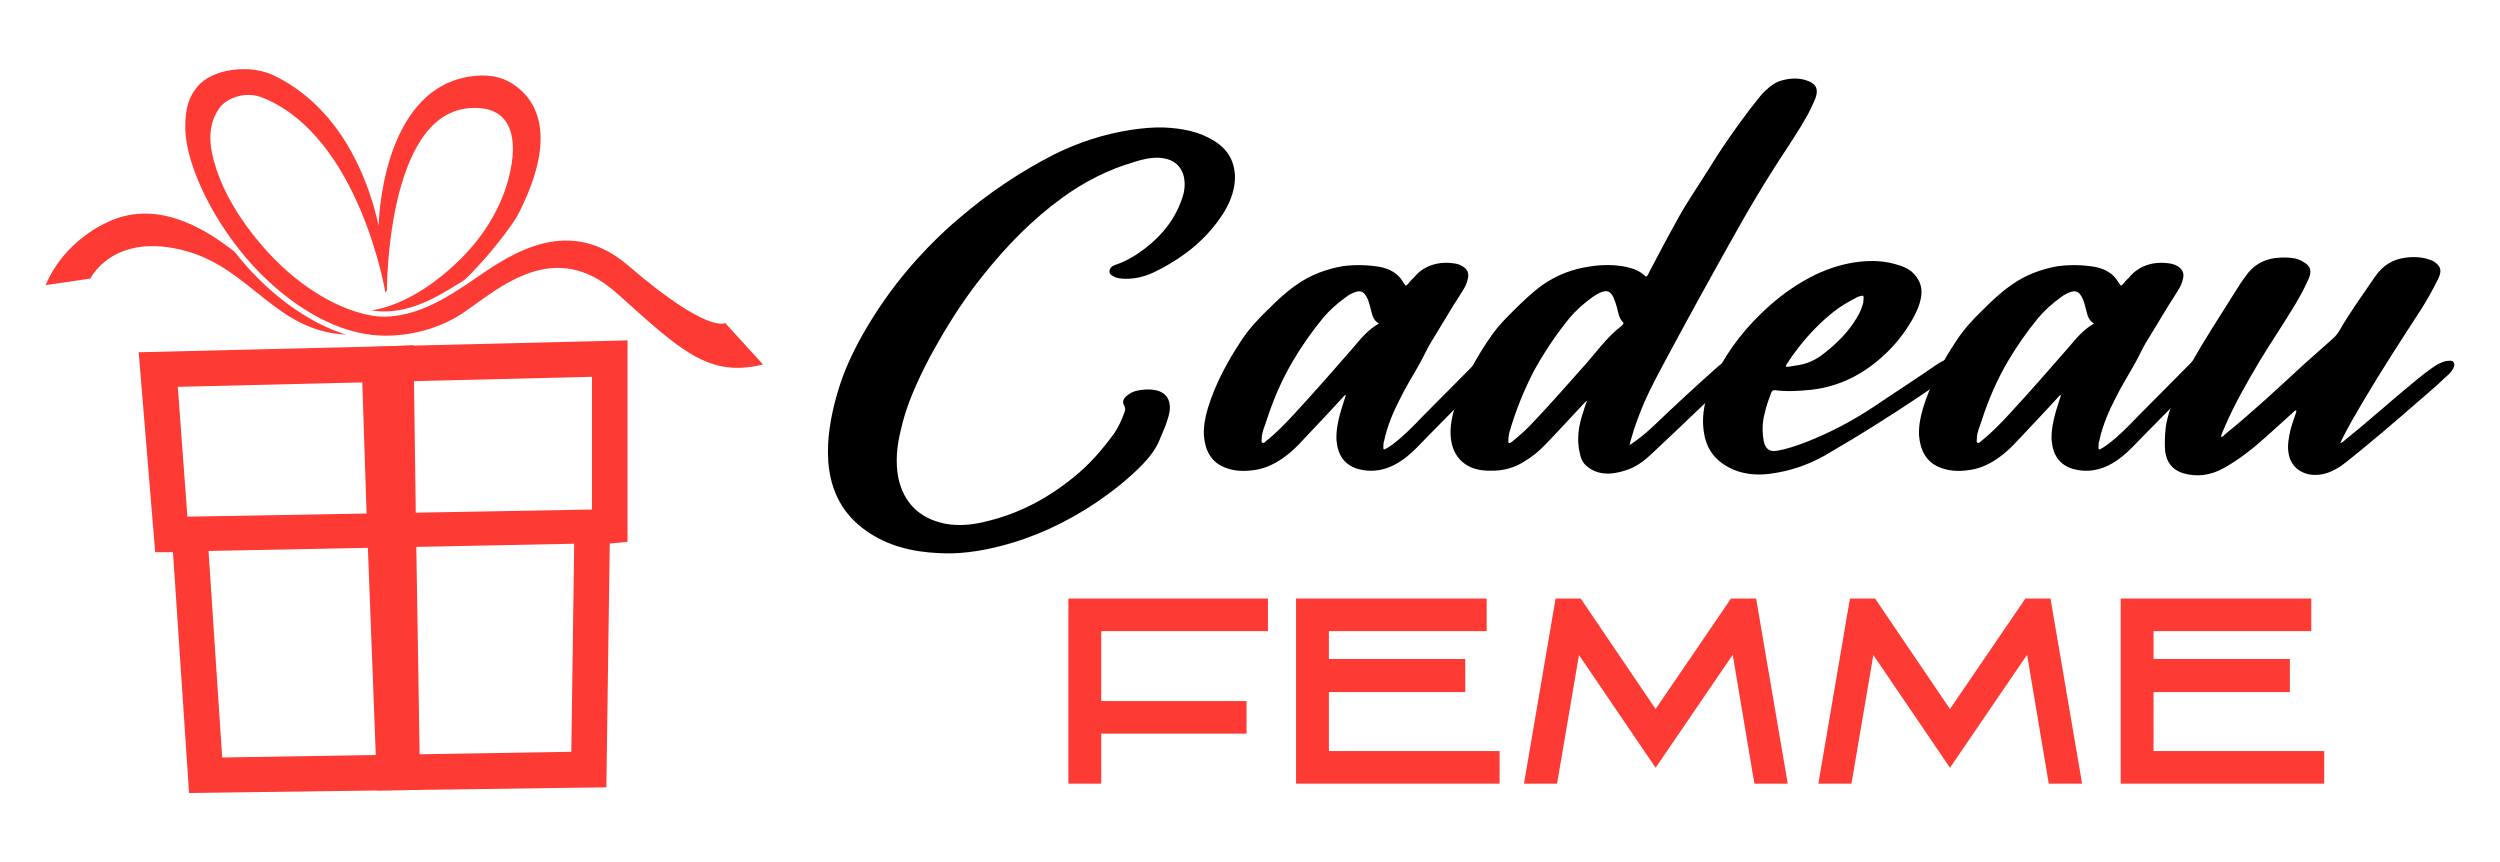 <?xml version="1.0" encoding="utf-8"?>
<!-- Generator: Adobe Illustrator 16.0.0, SVG Export Plug-In . SVG Version: 6.00 Build 0)  -->
<!DOCTYPE svg PUBLIC "-//W3C//DTD SVG 1.1//EN" "http://www.w3.org/Graphics/SVG/1.1/DTD/svg11.dtd">
<svg version="1.1" id="Calque_1" xmlns="http://www.w3.org/2000/svg" xmlns:xlink="http://www.w3.org/1999/xlink" x="0px" y="0px"
	 width="206px" height="71.042px" viewBox="0 28.708 206 71.042" enable-background="new 0 28.708 206 71.042" xml:space="preserve"
	>
<g>
	<g>
		<path fill="#FD3B34" d="M19.324,49.449c-2.63-2.082-6.621-4.364-10.576-2.38c0,0-3.457,1.457-4.984,5.132l3.681-0.54
			c0,0,1.907-3.945,7.946-2.25c5.286,1.483,7.374,6.616,13.119,6.867c-2.204-0.687-4.447-2.042-6.566-3.979
			C20.982,51.42,20.11,50.452,19.324,49.449z"/>
		<path fill="#FD3B34" d="M59.755,55.322c0,0-1.365,0.963-7.984-4.727c-4.809-4.132-9.436-1.134-12.476,0.967
			c-1.261,0.871-2.551,1.734-3.965,2.371c-1.455,0.653-3.188,1.068-4.771,0.77c-1.725-0.325-3.32-1.081-4.776-2.033
			c-1.48-0.97-2.809-2.162-3.978-3.48c-1.912-2.159-3.612-4.794-4.284-7.631c-0.458-1.938,0.001-3.197,0.576-3.971
			c0.574-0.775,2.093-1.425,3.581-0.817c7.972,3.257,10.08,16.05,10.08,16.05l0.124-0.181c0,0-0.042-14.389,6.701-15.011
			c4.152-0.383,4.067,3.365,3.203,6.219c-0.702,2.318-2.053,4.417-3.766,6.134c-1.8,1.802-4.13,3.488-6.621,4.143
			c-0.26,0.069-0.521,0.116-0.783,0.154c0.006,0.001,0.014,0.003,0.021,0.005c0.236,0.045,0.483,0.069,0.737,0.082
			c1.294,0.063,2.595-0.289,3.781-0.822c0.737-0.332,1.526-0.768,2.482-1.373c0.209-0.132,0.414-0.255,0.618-0.377
			c1.928-1.805,4.008-4.589,4.421-5.389c3.415-6.618,1.435-9.496-0.279-10.683c-1.129-0.781-2.371-0.914-3.703-0.706
			C31.358,36.158,31.2,47.318,31.2,47.322c-0.95-4.396-3.418-9.89-8.642-12.399c-1.973-0.948-5.066-0.571-6.3,0.932
			c-0.626,0.763-1.032,1.675-0.99,3.496c0.052,2.188,1.291,5.399,3.352,8.427c1.041,1.528,2.245,2.957,3.611,4.206
			c2.333,2.132,5.053,3.765,7.887,4.245c2.692,0.457,5.829-0.231,8.082-1.766c2.942-2,7.463-6.223,12.638-1.586
			c5.176,4.638,7.527,6.991,12.035,5.864L59.755,55.322z"/>
		<path fill="#FD3B34" d="M11.427,57.732l1.361,16.479h1.465l1.325,19.842l34.387-0.47l0.279-20.088l1.465-0.14V56.756
			L11.427,57.732z M47.076,90.654l-28.767,0.471l-1.127-17.018l30.131-0.596L47.076,90.654z M15.442,71.282l-0.79-10.698
			l34.126-0.827v10.936L15.442,71.282z"/>
		<polygon fill="#FD3B34" points="34.573,90.654 34.307,73.936 34.262,71.123 34.111,60.088 34.071,57.159 29.759,57.332 
			29.854,60.258 30.217,71.336 30.326,74.17 30.953,90.654 31.051,93.843 34.597,93.795 		"/>
	</g>
	<g>
		<g>
			<g>
				<path d="M74.016,68.055c0.433,2.065,1.731,3.364,3.83,3.798c1.166,0.232,2.398,0.1,3.63-0.233
					c2.532-0.633,4.83-1.832,6.962-3.564c1.299-1.031,2.397-2.298,3.363-3.629c0.4-0.567,0.633-1.166,0.866-1.767
					c0.067-0.2,0.067-0.366-0.033-0.533c-0.2-0.299-0.066-0.633,0.333-0.898c0.367-0.268,0.767-0.367,1.166-0.399
					c0.5-0.066,0.999-0.034,1.432,0.132c0.567,0.234,0.833,0.7,0.833,1.333c0,0.499-0.199,0.999-0.366,1.499
					c-0.167,0.399-0.333,0.8-0.5,1.199c-0.3,0.732-0.8,1.365-1.366,1.965c-1.166,1.198-2.431,2.198-3.797,3.131
					c-2.532,1.699-5.196,2.931-7.994,3.631c-1.699,0.433-3.397,0.666-5.03,0.565c-2.265-0.1-4.264-0.633-5.961-1.831
					c-1.899-1.332-2.931-3.198-3.131-5.662c-0.133-1.799,0.167-3.664,0.7-5.529c0.533-1.932,1.399-3.764,2.465-5.563
					c1.199-2.031,2.598-3.93,4.196-5.695c1.066-1.166,2.166-2.265,3.365-3.264c2.431-2.098,5.063-3.864,7.86-5.296
					c2.064-1.032,4.196-1.699,6.328-2.032c0.932-0.133,1.865-0.233,2.73-0.2c1.566,0.066,2.998,0.366,4.197,1.132
					c1,0.633,1.599,1.532,1.666,2.831c0.033,1-0.3,1.998-0.866,2.964c-0.833,1.332-1.899,2.498-3.23,3.463
					c-0.833,0.6-1.699,1.132-2.631,1.565c-0.866,0.4-1.732,0.566-2.599,0.5c-0.266-0.033-0.499-0.066-0.699-0.199
					c-0.2-0.101-0.367-0.233-0.3-0.5c0.066-0.267,0.3-0.399,0.566-0.467c0.599-0.199,1.132-0.499,1.666-0.832
					c1.731-1.166,3.03-2.598,3.697-4.497c0.3-0.766,0.333-1.532,0.1-2.198c-0.333-0.833-0.999-1.199-1.932-1.266
					c-0.7-0.034-1.433,0.133-2.131,0.366c-2.065,0.6-4.031,1.599-5.829,2.898c-2.531,1.832-4.663,4.03-6.595,6.46
					c-1.232,1.532-2.298,3.132-3.264,4.763c-1.065,1.8-1.999,3.598-2.73,5.463c-0.3,0.799-0.567,1.632-0.733,2.397
					C73.882,65.491,73.782,66.79,74.016,68.055z"/>
				<path d="M109.593,62.594c-0.866,0.932-1.732,1.832-2.599,2.764c-0.399,0.399-0.832,0.799-1.332,1.132
					c-0.767,0.534-1.565,0.867-2.431,0.967c-0.799,0.1-1.533,0.066-2.232-0.2c-1.199-0.434-1.698-1.432-1.799-2.664
					c-0.033-0.733,0.101-1.499,0.333-2.266c0.6-1.965,1.599-3.83,2.798-5.629c0.6-0.899,1.333-1.698,2.132-2.464
					c0.733-0.733,1.466-1.433,2.332-2.032c1.199-0.866,2.53-1.332,3.863-1.565c1.065-0.134,2.099-0.1,3.064,0.066
					c0.799,0.167,1.466,0.533,1.864,1.199c0.034,0.066,0.101,0.133,0.134,0.2c0.134,0.199,0.134,0.166,0.333-0.034
					c0.134-0.166,0.267-0.333,0.434-0.466c0.232-0.3,0.533-0.566,0.865-0.767c0.8-0.465,1.633-0.532,2.398-0.433
					c0.366,0.033,0.699,0.167,0.933,0.366c0.267,0.233,0.366,0.533,0.267,0.899c-0.066,0.333-0.2,0.633-0.366,0.899
					c-0.268,0.433-0.533,0.866-0.8,1.266c-0.566,0.933-1.132,1.865-1.698,2.798c-0.3,0.467-0.533,0.933-0.767,1.398
					c-0.566,1.134-1.266,2.165-1.832,3.298c-0.633,1.199-1.165,2.432-1.432,3.697c-0.066,0.167-0.066,0.366-0.066,0.565
					c0,0.167,0.033,0.2,0.199,0.101c0.2-0.101,0.367-0.233,0.566-0.366c0.933-0.7,1.732-1.532,2.531-2.365
					c1.432-1.432,2.864-2.897,4.297-4.33c0.399-0.433,0.865-0.732,1.398-0.865c0.233-0.067,0.466-0.1,0.601,0.066
					c0.133,0.233,0.032,0.466-0.101,0.666c-0.267,0.434-0.633,0.767-0.933,1.132c-1.565,1.699-3.198,3.299-4.797,4.93
					c-0.632,0.634-1.199,1.3-1.897,1.832c-1.267,0.999-2.599,1.332-3.931,0.967c-1.166-0.333-1.698-1.166-1.798-2.398
					c-0.034-0.767,0.133-1.599,0.365-2.399c0.134-0.433,0.267-0.865,0.4-1.265c-0.034-0.033-0.034-0.033-0.067-0.033
					C110.425,61.693,109.991,62.16,109.593,62.594z M112.989,54.333c-0.1-0.367-0.166-0.7-0.3-0.999
					c-0.333-0.733-0.699-0.8-1.565-0.3c-0.066,0.066-0.166,0.1-0.232,0.166c-0.7,0.5-1.333,1.065-1.866,1.699
					c-0.932,1.132-1.765,2.331-2.497,3.563c-0.934,1.6-1.633,3.231-2.165,4.897c-0.166,0.499-0.399,0.999-0.399,1.499
					c0,0.133-0.066,0.299,0.066,0.333c0.133,0.065,0.232-0.1,0.366-0.2c0.832-0.666,1.599-1.466,2.331-2.266
					c1.632-1.766,3.198-3.563,4.797-5.395c0.599-0.7,1.165-1.433,2.098-1.967C113.189,55.132,113.089,54.732,112.989,54.333z"/>
				<path d="M136.341,63.725c1.699-1.631,3.432-3.229,5.196-4.795c0.3-0.234,0.565-0.468,0.865-0.634
					c0.233-0.133,0.467-0.232,0.733-0.232c0.4-0.034,0.599,0.267,0.433,0.666c-0.1,0.232-0.267,0.398-0.433,0.6
					c-0.833,0.865-1.666,1.665-2.532,2.498c-1.498,1.433-2.997,2.864-4.529,4.296c-0.633,0.6-1.365,1.133-2.198,1.365
					c-1.232,0.4-2.331,0.333-3.164-0.399c-0.299-0.267-0.466-0.633-0.533-1.032c-0.266-1.065-0.133-2.198,0.267-3.364
					c0.101-0.3,0.167-0.599,0.333-0.965c-0.199,0.133-0.266,0.232-0.365,0.332c-1.033,1.1-2.032,2.199-3.065,3.265
					c-0.565,0.6-1.198,1.099-1.897,1.498c-0.733,0.434-1.499,0.634-2.266,0.666c-0.767,0.034-1.498-0.032-2.099-0.333
					c-0.6-0.299-0.998-0.732-1.266-1.298c-0.466-1.099-0.333-2.265,0.034-3.531c0.666-2.132,1.765-4.163,3.131-6.095
					c0.499-0.7,1.099-1.3,1.698-1.898c0.767-0.767,1.532-1.499,2.398-2.132c1.231-0.866,2.53-1.332,3.896-1.532
					c1.032-0.167,2.065-0.167,3.031,0.033c0.6,0.133,1.132,0.333,1.565,0.767c0,0,0.033,0,0.066,0.033
					c0.167-0.101,0.199-0.267,0.267-0.4c0.732-1.365,1.432-2.73,2.198-4.096c0.833-1.565,1.864-3.031,2.798-4.53
					c0.766-1.265,1.599-2.464,2.465-3.664c0.532-0.732,1.065-1.432,1.632-2.131c0.232-0.3,0.5-0.533,0.8-0.799
					c0.299-0.233,0.599-0.433,0.966-0.533c0.799-0.233,1.564-0.233,2.23,0.033c0.7,0.267,0.866,0.733,0.567,1.499
					c-0.167,0.4-0.367,0.799-0.567,1.199c-0.732,1.332-1.564,2.564-2.397,3.83c-1.399,2.165-2.698,4.363-3.931,6.595
					c-1.832,3.264-3.63,6.527-5.396,9.826c-0.633,1.166-1.266,2.364-1.798,3.563c-0.4,0.967-0.767,1.899-1.033,2.866
					c-0.066,0.166-0.1,0.365-0.166,0.632C135.075,64.858,135.708,64.325,136.341,63.725z M124.284,65.058
					c0,0.166,0.066,0.199,0.233,0.1c0.065-0.033,0.133-0.1,0.166-0.133c0.532-0.433,1.032-0.866,1.498-1.365
					c1.434-1.499,2.798-3.064,4.197-4.631c1.065-1.165,1.966-2.498,3.23-3.463c0.134-0.101,0.233-0.233,0.1-0.333
					c-0.3-0.301-0.365-0.767-0.466-1.166c-0.066-0.267-0.167-0.533-0.267-0.8c-0.299-0.666-0.666-0.732-1.465-0.267
					c-0.101,0.067-0.2,0.134-0.3,0.2c-0.699,0.5-1.332,1.065-1.899,1.731c-1.132,1.399-2.131,2.898-2.964,4.431
					c-0.833,1.632-1.498,3.297-1.998,5.063C124.317,64.592,124.284,64.824,124.284,65.058z"/>
				<path d="M145.271,64.658c0.033,0.267,0.067,0.499,0.167,0.732c0.166,0.366,0.433,0.533,0.932,0.467
					c0.866-0.134,1.699-0.434,2.565-0.766c1.932-0.767,3.764-1.732,5.563-2.932c1.664-1.133,3.396-2.231,5.063-3.397
					c0.399-0.267,0.833-0.5,1.299-0.533c0.133-0.033,0.266-0.033,0.366,0c0.3,0.133,0.333,0.366,0.167,0.666
					c-0.134,0.167-0.301,0.333-0.467,0.467c-0.933,0.766-1.898,1.432-2.897,2.098c-2.398,1.599-4.829,3.132-7.294,4.563
					c-1.366,0.833-2.798,1.365-4.297,1.632c-1.732,0.333-3.264,0.134-4.53-0.766c-0.832-0.6-1.331-1.433-1.498-2.499
					c-0.134-0.798-0.101-1.631,0.1-2.498c0.2-0.798,0.5-1.599,0.898-2.364c1.066-2.132,2.565-3.997,4.397-5.629
					c1.166-1.032,2.432-1.898,3.797-2.564c1.199-0.566,2.432-0.933,3.663-1.065c0.966-0.1,1.899-0.067,2.765,0.166
					c0.633,0.167,1.267,0.367,1.699,0.866c0.5,0.533,0.732,1.199,0.533,2.064c-0.101,0.5-0.3,0.934-0.533,1.399
					c-0.566,1.032-1.232,1.965-2.064,2.798c-1.866,1.898-4.031,2.998-6.429,3.265c-0.999,0.1-1.999,0.166-2.965,0.032
					c-0.166-0.032-0.267,0.067-0.333,0.234c-0.199,0.532-0.399,1.065-0.533,1.697C145.237,63.392,145.204,64.025,145.271,64.658z
					 M153.563,53.233c0-0.166-0.065-0.199-0.199-0.133c-0.101,0-0.166,0.033-0.267,0.066c-0.666,0.333-1.366,0.732-1.965,1.198
					c-1.1,0.867-2.065,1.866-2.897,2.932c-0.367,0.467-0.7,0.933-1,1.398c-0.133,0.2-0.1,0.267,0.134,0.234
					c0.266-0.034,0.533-0.1,0.832-0.135c0.767-0.132,1.433-0.433,2.099-0.965c1.066-0.832,2.032-1.799,2.698-2.931
					c0.266-0.4,0.399-0.8,0.533-1.232C153.531,53.533,153.563,53.366,153.563,53.233z"/>
				<path d="M168.521,62.594c-0.866,0.932-1.732,1.832-2.598,2.764c-0.4,0.399-0.833,0.799-1.333,1.132
					c-0.767,0.534-1.565,0.867-2.431,0.967c-0.8,0.1-1.532,0.066-2.232-0.2c-1.198-0.434-1.698-1.432-1.799-2.664
					c-0.033-0.733,0.101-1.499,0.333-2.266c0.601-1.965,1.599-3.83,2.798-5.629c0.6-0.899,1.333-1.698,2.132-2.464
					c0.733-0.733,1.466-1.433,2.332-2.032c1.199-0.866,2.53-1.332,3.863-1.565c1.066-0.134,2.099-0.1,3.064,0.066
					c0.8,0.167,1.466,0.533,1.865,1.199c0.033,0.066,0.1,0.133,0.133,0.2c0.134,0.199,0.134,0.166,0.333-0.034
					c0.134-0.166,0.267-0.333,0.434-0.466c0.232-0.3,0.533-0.566,0.865-0.767c0.8-0.465,1.633-0.532,2.398-0.433
					c0.367,0.033,0.7,0.167,0.933,0.366c0.267,0.233,0.366,0.533,0.267,0.899c-0.066,0.333-0.2,0.633-0.366,0.899
					c-0.267,0.433-0.533,0.866-0.799,1.266c-0.567,0.933-1.133,1.865-1.699,2.798c-0.3,0.467-0.533,0.933-0.766,1.398
					c-0.567,1.134-1.267,2.165-1.832,3.298c-0.633,1.199-1.166,2.432-1.433,3.697c-0.066,0.167-0.066,0.366-0.066,0.565
					c0,0.167,0.033,0.2,0.2,0.101c0.199-0.101,0.366-0.233,0.565-0.366c0.933-0.7,1.732-1.532,2.531-2.365
					c1.433-1.432,2.864-2.897,4.297-4.33c0.399-0.433,0.865-0.732,1.398-0.865c0.233-0.067,0.467-0.1,0.601,0.066
					c0.133,0.233,0.032,0.466-0.101,0.666c-0.267,0.434-0.633,0.767-0.933,1.132c-1.565,1.699-3.197,3.299-4.796,4.93
					c-0.633,0.634-1.199,1.3-1.898,1.832c-1.267,0.999-2.599,1.332-3.931,0.967c-1.165-0.333-1.698-1.166-1.798-2.398
					c-0.034-0.767,0.133-1.599,0.365-2.399c0.134-0.433,0.268-0.865,0.4-1.265c-0.033-0.033-0.033-0.033-0.067-0.033
					C169.354,61.693,168.921,62.16,168.521,62.594z M171.918,54.333c-0.099-0.367-0.166-0.7-0.299-0.999
					c-0.333-0.733-0.7-0.8-1.566-0.3c-0.065,0.066-0.165,0.1-0.232,0.166c-0.7,0.5-1.332,1.065-1.865,1.699
					c-0.933,1.132-1.766,2.331-2.498,3.563c-0.933,1.6-1.633,3.231-2.165,4.897c-0.166,0.499-0.399,0.999-0.399,1.499
					c0,0.133-0.066,0.299,0.066,0.333c0.133,0.065,0.232-0.1,0.366-0.2c0.832-0.666,1.599-1.466,2.331-2.266
					c1.632-1.766,3.198-3.563,4.797-5.395c0.599-0.7,1.166-1.433,2.098-1.967C172.118,55.132,172.018,54.732,171.918,54.333z"/>
				<path d="M193.239,64.958c1.665-1.333,3.264-2.765,4.896-4.13c0.767-0.634,1.499-1.267,2.265-1.8
					c0.367-0.266,0.733-0.466,1.133-0.566c0.101,0,0.2-0.032,0.3-0.032c0.366-0.033,0.499,0.233,0.333,0.599
					c-0.1,0.2-0.232,0.367-0.399,0.533c-0.3,0.268-0.633,0.566-0.933,0.866c-1.998,1.732-3.963,3.464-5.995,5.129
					c-0.633,0.5-1.266,1.066-1.965,1.566c-0.566,0.365-1.133,0.633-1.766,0.698c-1.132,0.134-2.098-0.399-2.431-1.365
					c-0.2-0.599-0.167-1.232-0.034-1.898c0.1-0.565,0.3-1.132,0.5-1.698c0.033-0.1,0.1-0.233,0.066-0.333
					c-0.134,0-0.199,0.1-0.3,0.199c-0.666,0.6-1.365,1.232-2.064,1.866c-1.1,0.998-2.266,1.932-3.564,2.664
					c-1.165,0.666-2.331,0.767-3.431,0.434c-0.832-0.268-1.3-0.867-1.433-1.732c-0.065-0.666-0.033-1.333,0.034-1.999
					c0.133-1.031,0.532-1.998,0.966-2.964c0.732-1.766,1.765-3.464,2.797-5.13c0.8-1.266,1.599-2.53,2.398-3.797
					c0.134-0.199,0.267-0.366,0.4-0.565c0.632-0.933,1.465-1.399,2.464-1.532c0.567-0.066,1.1-0.066,1.633,0.033
					c0.266,0.066,0.532,0.167,0.766,0.333c0.533,0.299,0.633,0.765,0.333,1.398c-0.366,0.833-0.833,1.666-1.333,2.465
					c-0.865,1.433-1.798,2.799-2.663,4.23c-1.066,1.799-2.1,3.597-2.898,5.462c-0.1,0.267-0.267,0.534-0.3,0.832
					c0.167-0.032,0.233-0.132,0.333-0.232c2.265-1.832,4.363-3.797,6.495-5.762c0.8-0.7,1.599-1.433,2.398-2.132
					c0.232-0.199,0.366-0.4,0.499-0.6c0.899-1.565,1.966-3.031,2.965-4.496c0.666-0.966,1.499-1.432,2.53-1.565
					c0.767-0.1,1.434-0.033,2.066,0.199c0.166,0.066,0.299,0.134,0.398,0.233c0.434,0.333,0.5,0.666,0.233,1.265
					c-0.433,0.866-0.899,1.731-1.432,2.564c-1.665,2.564-3.331,5.13-4.863,7.728c-0.565,0.965-1.133,1.932-1.632,2.932
					c-0.034,0.1-0.1,0.199-0.167,0.365C193.039,65.157,193.139,65.058,193.239,64.958z"/>
			</g>
		</g>
		<g>
			<path fill="#FD3B34" d="M102.715,89.16H90.742v4.121h-2.707V78.027h16.444v2.686H90.742v5.762h11.973V89.16z"/>
			<path fill="#FD3B34" d="M120.737,85.736h-11.235v4.859h14.065v2.686h-16.771V78.027h15.705v2.686h-12.999v2.297h11.235V85.736z"
				/>
			<path fill="#FD3B34" d="M144.705,78.027l2.604,15.254h-2.748l-1.784-10.62l-6.355,9.309l-6.314-9.287l-1.805,10.599h-2.727
				l2.604-15.254h2.07l6.172,9.104l6.212-9.104H144.705z"/>
			<path fill="#FD3B34" d="M168.961,78.027l2.604,15.254h-2.748l-1.784-10.62l-6.355,9.309l-6.314-9.287l-1.805,10.599h-2.727
				l2.604-15.254h2.071l6.171,9.104l6.213-9.104H168.961z"/>
			<path fill="#FD3B34" d="M188.685,85.736H177.45v4.859h14.064v2.686h-16.771V78.027h15.705v2.686H177.45v2.297h11.234V85.736z"/>
		</g>
	</g>
</g>
</svg>
